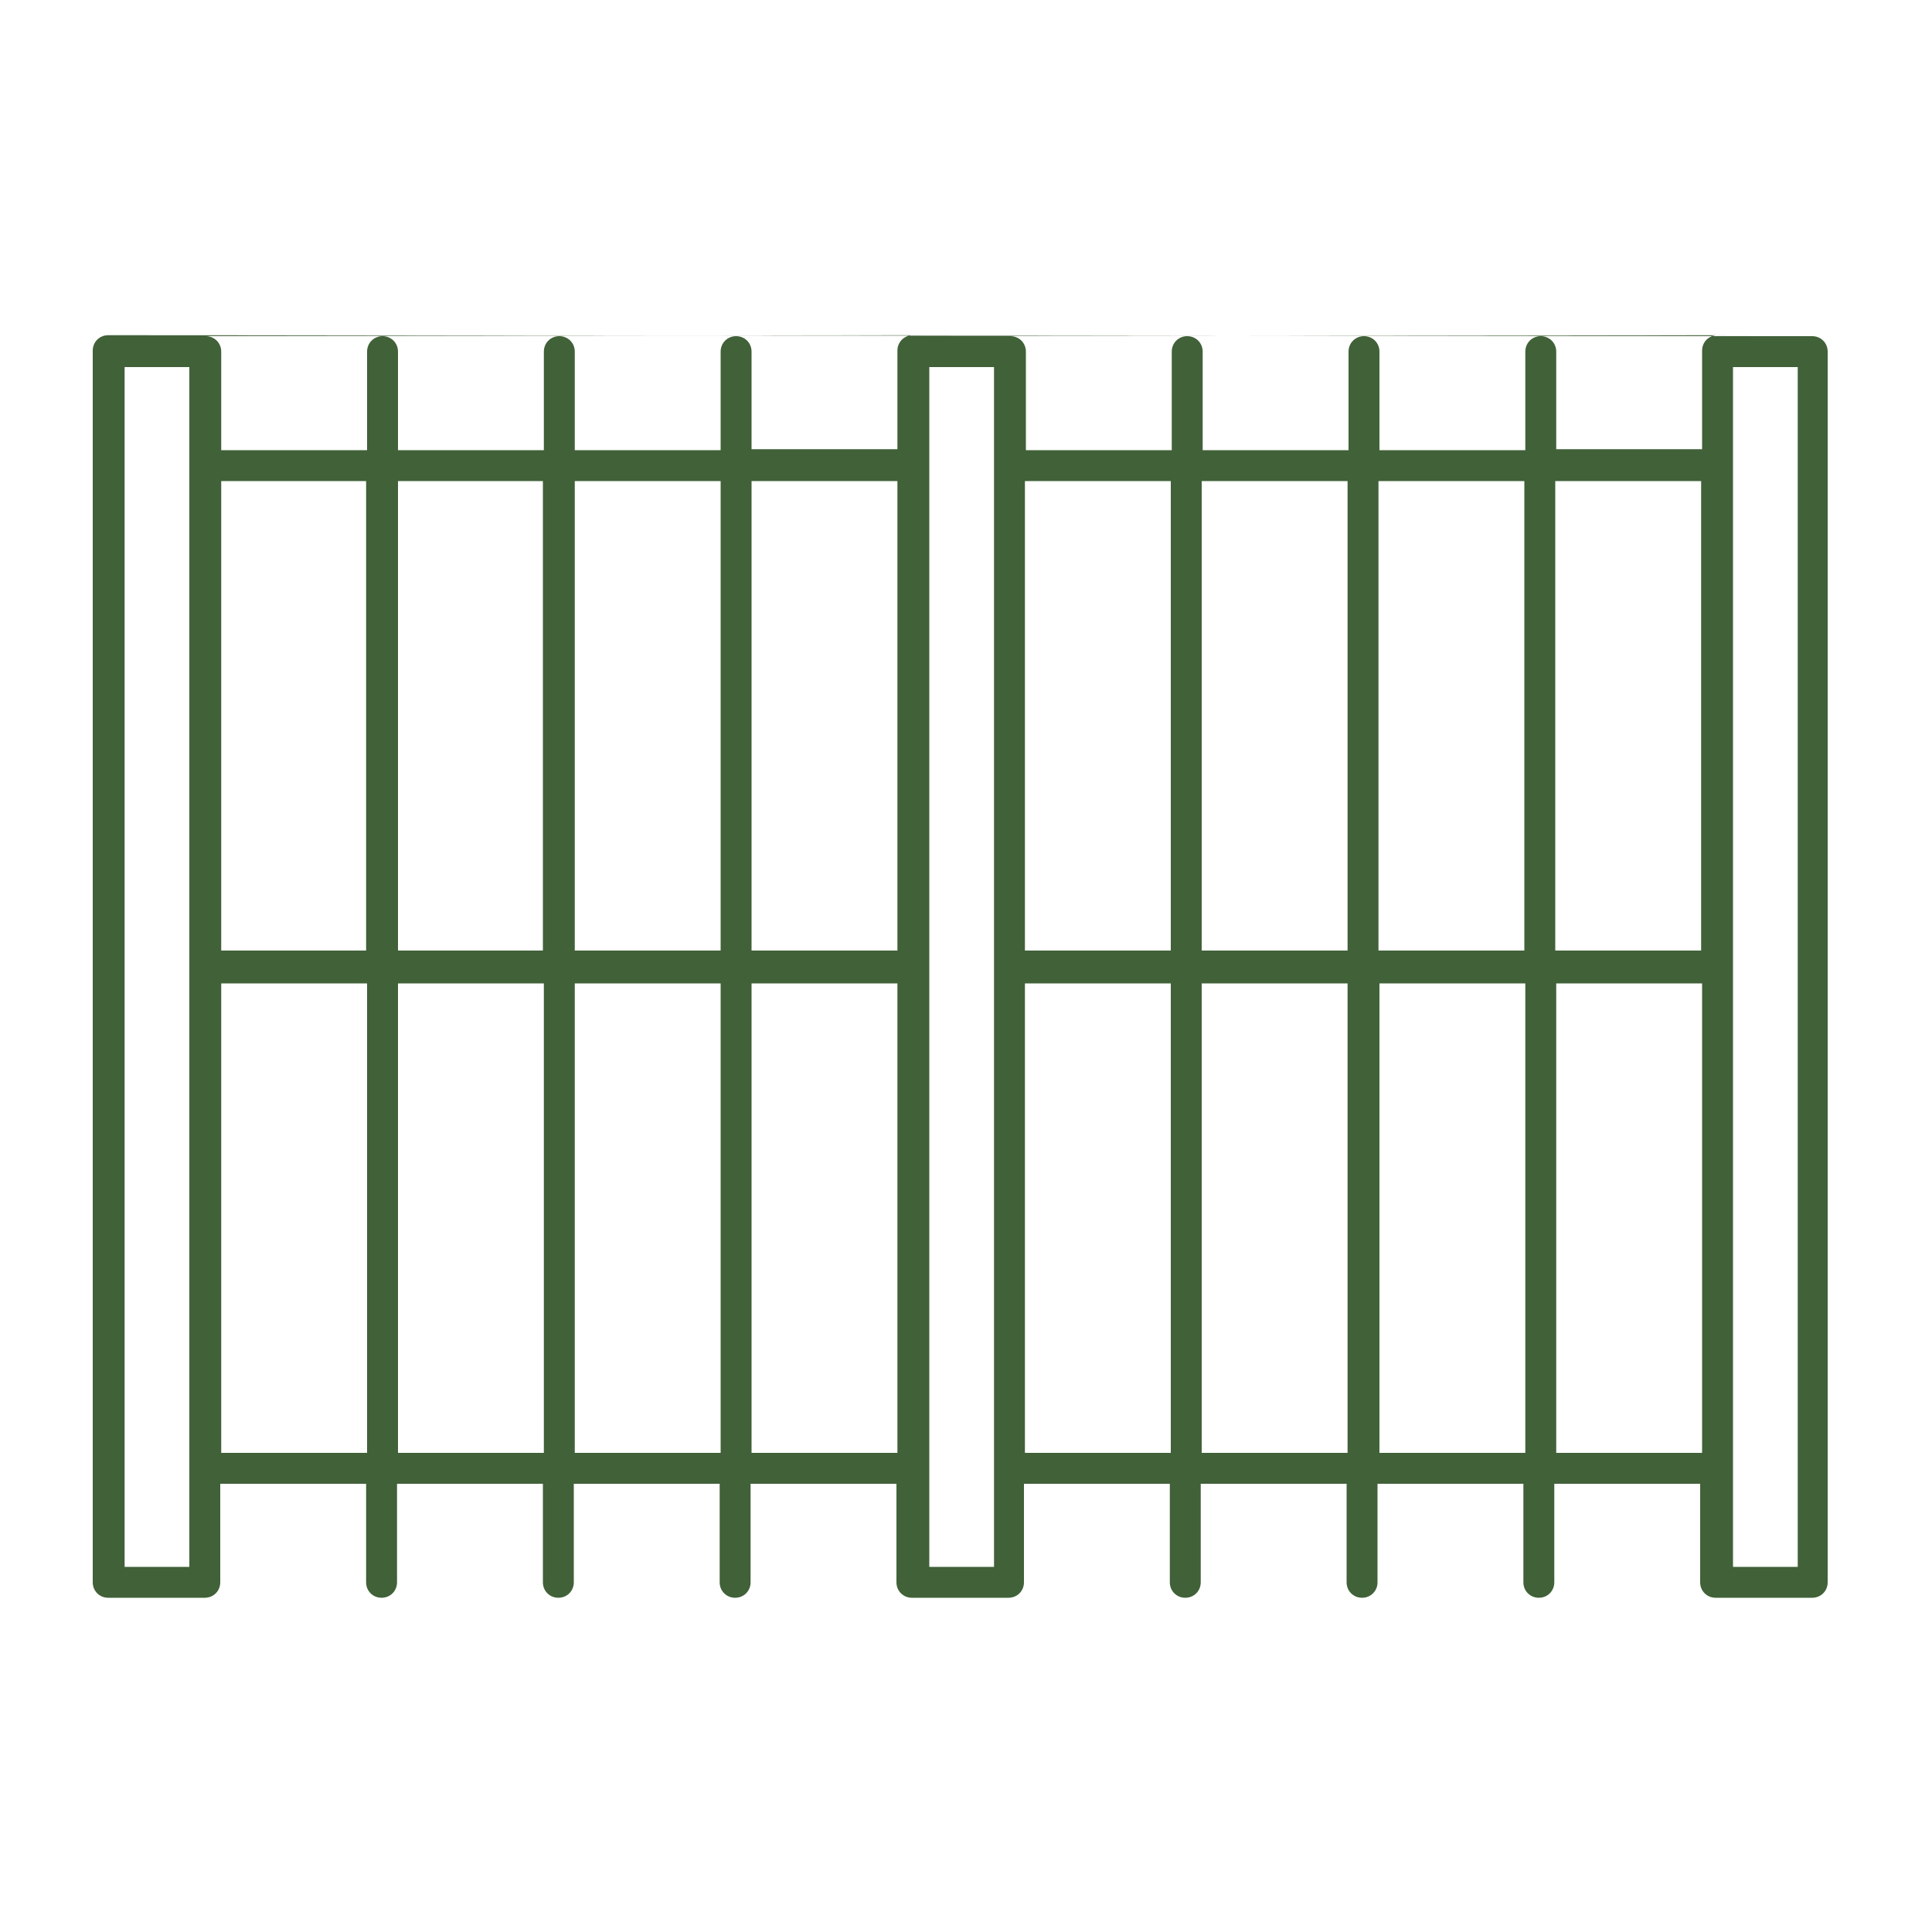 <?xml version="1.0" encoding="utf-8"?>
<!-- Generator: Adobe Illustrator 27.8.1, SVG Export Plug-In . SVG Version: 6.00 Build 0)  -->
<svg version="1.1" id="a" xmlns="http://www.w3.org/2000/svg" xmlns:xlink="http://www.w3.org/1999/xlink" x="0px" y="0px"
	 viewBox="0 0 200 200" style="enable-background:new 0 0 200 200;" xml:space="preserve">
<style type="text/css">
	.st0{fill:#416139;}
</style>
<path class="st0" d="M96.4,34.7h-1.9c-0.9,0-1.6,0.7-1.6,1.6v10.2H77.8V36.4c0-0.9-0.7-1.6-1.6-1.6c-0.9,0-1.6,0.7-1.6,1.6v10.2
	H59.5V36.4c0-0.9-0.7-1.6-1.6-1.6c-0.9,0-1.6,0.7-1.6,1.6v10.2H41.2V36.4c0-0.9-0.7-1.6-1.6-1.6s-1.6,0.7-1.6,1.6v10.2H22.9V36.4
	c0-0.9-0.7-1.6-1.6-1.6h-1.9 M179.7,34.7h-1.9c-0.9,0-1.6,0.7-1.6,1.6v10.2h-15.1V36.4c0-0.9-0.7-1.6-1.6-1.6
	c-0.9,0-1.6,0.7-1.6,1.6v10.2h-15.1V36.4c0-0.9-0.7-1.6-1.6-1.6c-0.9,0-1.6,0.7-1.6,1.6v10.2h-15.1V36.4c0-0.9-0.7-1.6-1.6-1.6
	c-0.9,0-1.6,0.7-1.6,1.6v10.2h-15.1V36.4c0-0.9-0.7-1.6-1.6-1.6h-1.9 M13.1,34.7h-1.9c-0.9,0-1.6,0.7-1.6,1.6v127.5
	c0,0.9,0.7,1.6,1.6,1.6h10c0.9,0,1.6-0.7,1.6-1.6v-10.2h15.1v10.2c0,0.9,0.7,1.6,1.6,1.6s1.6-0.7,1.6-1.6v-10.2h15.1v10.2
	c0,0.9,0.7,1.6,1.6,1.6c0.9,0,1.6-0.7,1.6-1.6v-10.2h15.1v10.2c0,0.9,0.7,1.6,1.6,1.6c0.9,0,1.6-0.7,1.6-1.6v-10.2h15.1v10.2
	c0,0.9,0.7,1.6,1.6,1.6h10c0.9,0,1.6-0.7,1.6-1.6v-10.2h15.1v10.2c0,0.9,0.7,1.6,1.6,1.6c0.9,0,1.6-0.7,1.6-1.6v-10.2h15.1v10.2
	c0,0.9,0.7,1.6,1.6,1.6c0.9,0,1.6-0.7,1.6-1.6v-10.2h15.1v10.2c0,0.9,0.7,1.6,1.6,1.6c0.9,0,1.6-0.7,1.6-1.6v-10.2h15.1v10.2
	c0,0.9,0.7,1.6,1.6,1.6h10c0.9,0,1.6-0.7,1.6-1.6V36.4c0-0.9-0.7-1.6-1.6-1.6h-1.9 M99.5,33.5 M16.2,33.5 M176.1,49.8v48.6h-15.1
	V49.8H176.1z M157.8,49.8v48.6h-15.1V49.8H157.8z M139.5,49.8v48.6h-15.1V49.8H139.5z M121.2,49.8v48.6h-15.1V49.8H121.2z
	 M92.9,49.8v48.6H77.8V49.8H92.9z M74.6,49.8v48.6H59.5V49.8H74.6z M56.2,49.8v48.6H41.2V49.8H56.2z M37.9,49.8v48.6H22.9V49.8H37.9
	z M19.6,162.2h-6.7V38h6.7V162.2z M22.9,150.4v-48.6h15.1v48.6H22.9z M41.2,150.4v-48.6h15.1v48.6H41.2z M59.5,150.4v-48.6h15.1
	v48.6H59.5z M77.8,150.4v-48.6h15.1v48.6H77.8z M102.9,162.2h-6.7V38h6.7V162.2z M106.1,150.4v-48.6h15.1v48.6H106.1z M124.4,150.4
	v-48.6h15.1v48.6H124.4z M142.8,150.4v-48.6h15.1v48.6H142.8z M161.1,150.4v-48.6h15.1v48.6H161.1z M186.1,162.2h-6.7V38h6.7V162.2z
	 M182.8,33.5"/>
</svg>
